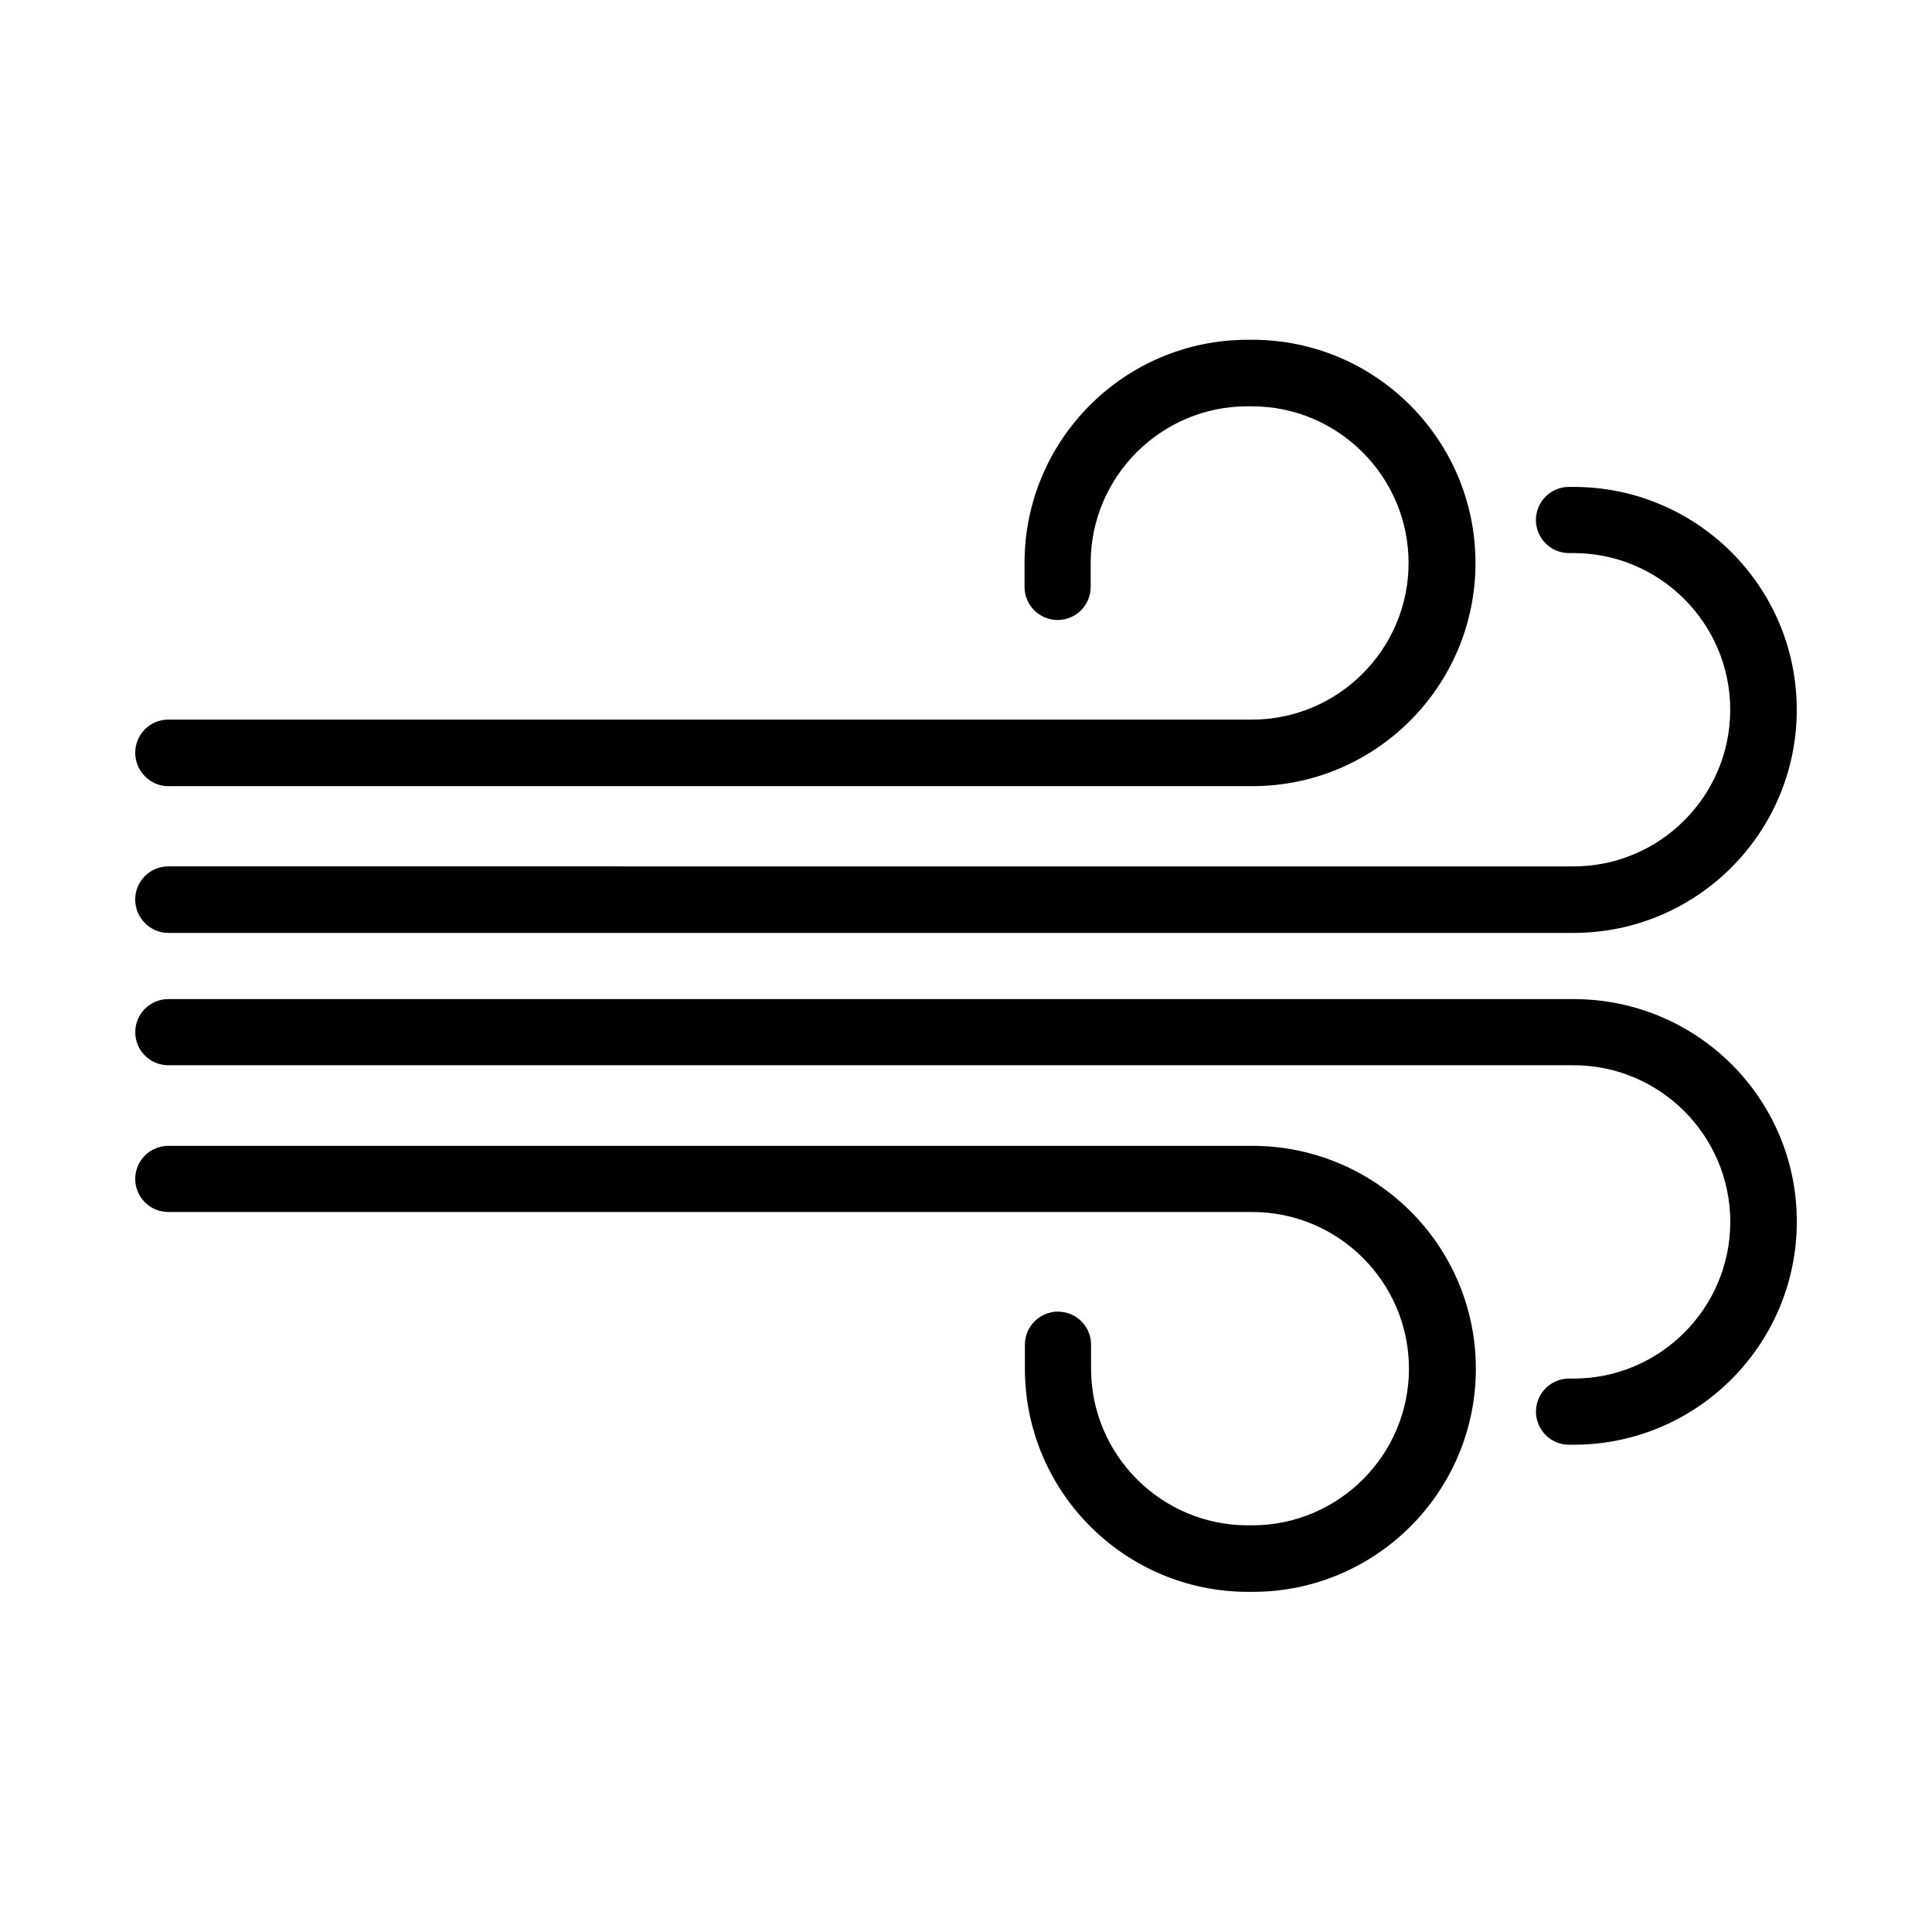<?xml version="1.0" encoding="UTF-8"?>
<!-- Uploaded to: SVG Repo, www.svgrepo.com, Generator: SVG Repo Mixer Tools -->
<svg fill="#000000" width="800px" height="800px" version="1.1" viewBox="144 144 512 512" xmlns="http://www.w3.org/2000/svg">
 <g>
  <path d="m188.6 352.34h287.27c32.648 0 59.148-26.5 59.148-59.148 0-32.648-26.5-59.148-59.148-59.148h-1.211c-32.648 0-59.148 26.5-59.148 59.148v6.348c0 4.836 3.93 8.766 8.766 8.766s8.766-3.93 8.766-8.766v-6.348c0-22.871 18.641-41.516 41.516-41.516h1.211c22.871 0 41.516 18.641 41.516 41.516 0 22.871-18.641 41.516-41.516 41.516l-287.17-0.004c-4.836 0-8.766 3.93-8.766 8.766-0.004 4.84 3.926 8.871 8.766 8.871z"/>
  <path d="m188.6 391.23h372.41c32.648 0 59.148-26.5 59.148-59.148 0-32.645-26.5-59.043-59.148-59.043h-1.211c-4.836 0-8.766 3.93-8.766 8.766 0 4.836 3.93 8.766 8.766 8.766h1.211c22.871 0 41.516 18.641 41.516 41.516 0 22.871-18.641 41.516-41.516 41.516l-372.41-0.004c-4.836 0-8.766 3.93-8.766 8.766-0.004 4.84 3.926 8.867 8.766 8.867z"/>
  <path d="m475.87 447.66h-287.27c-4.836 0-8.766 3.93-8.766 8.766 0 4.836 3.93 8.766 8.766 8.766h287.27c22.871 0 41.516 18.641 41.516 41.516 0 22.871-18.641 41.516-41.516 41.516h-1.211c-22.871 0-41.516-18.641-41.516-41.516v-6.348c0-4.836-3.93-8.766-8.766-8.766-4.836 0-8.766 3.93-8.766 8.766v6.348c0 32.648 26.5 59.148 59.148 59.148h1.211c32.648 0 59.148-26.5 59.148-59.148-0.004-32.648-26.605-59.047-59.254-59.047z"/>
  <path d="m561.02 408.77h-372.41c-4.836 0-8.766 3.93-8.766 8.766s3.93 8.766 8.766 8.766h98.746 273.67c22.871 0 41.516 18.641 41.516 41.516 0 22.871-18.641 41.516-41.516 41.516h-1.211c-4.836 0-8.766 3.93-8.766 8.766s3.93 8.766 8.766 8.766h1.211c32.648 0 59.148-26.5 59.148-59.148 0-32.648-26.5-58.945-59.148-58.945z"/>
 </g>
</svg>